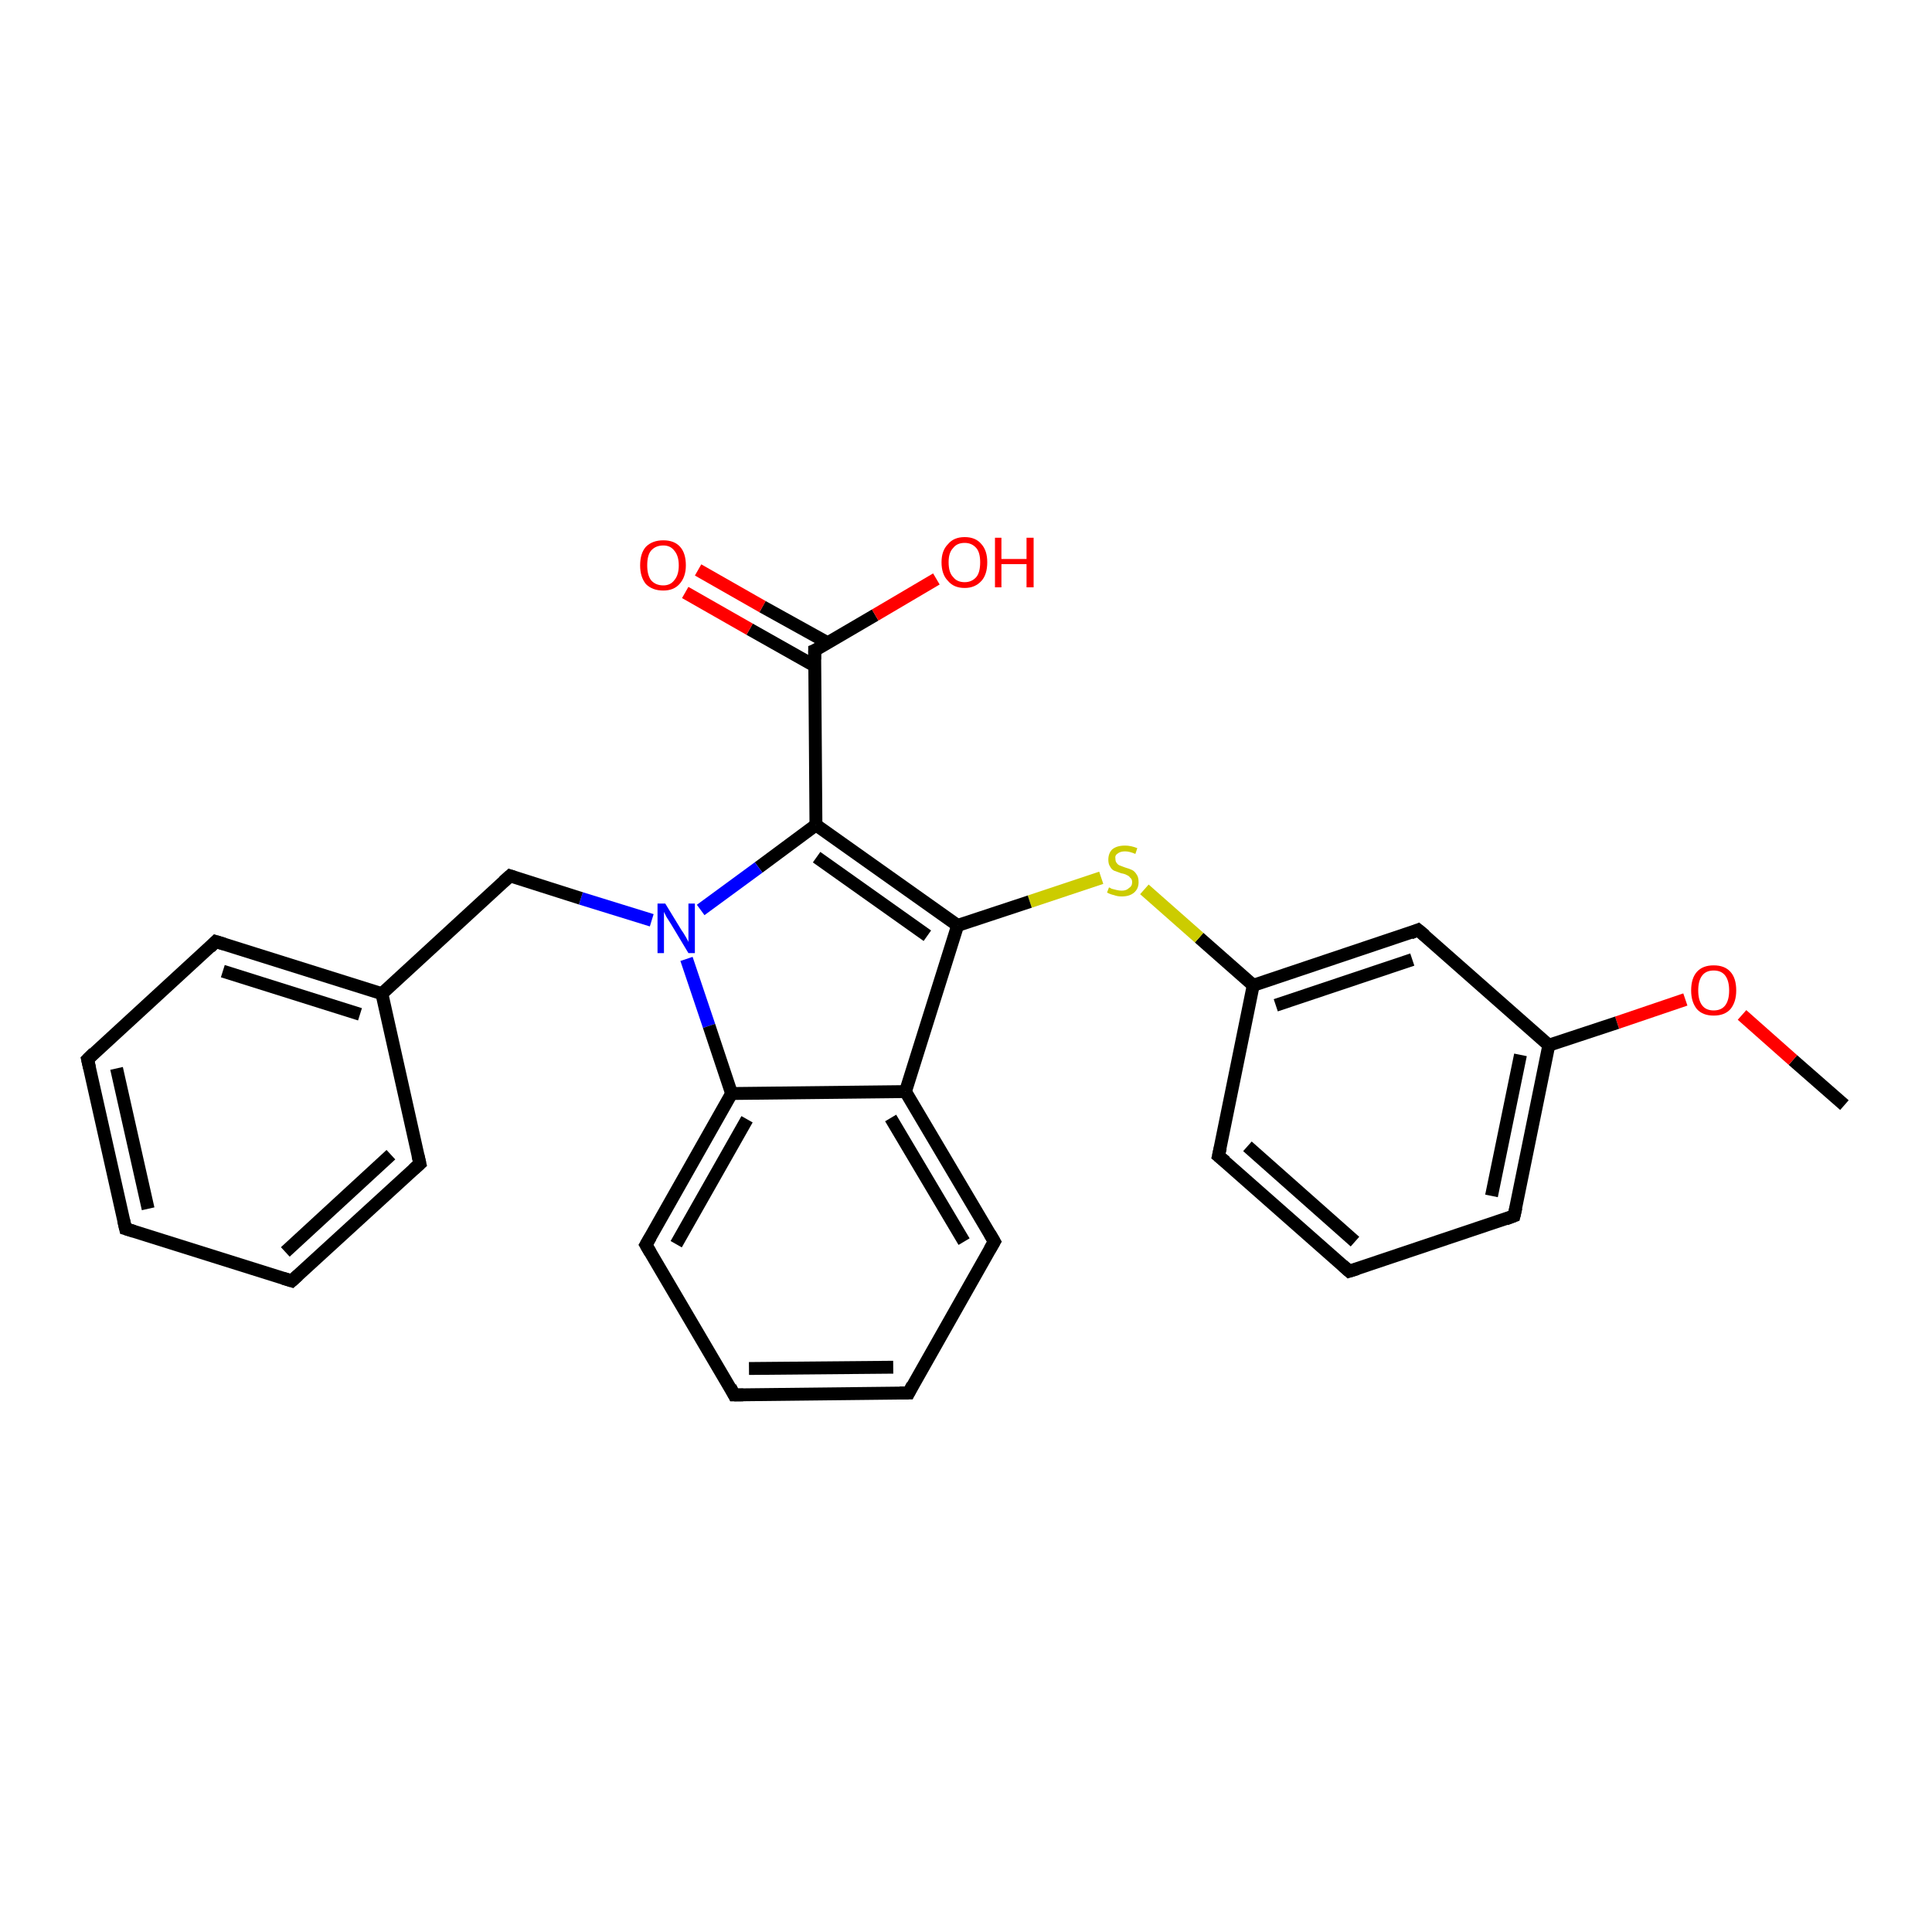 <?xml version='1.0' encoding='iso-8859-1'?>
<svg version='1.1' baseProfile='full'
              xmlns='http://www.w3.org/2000/svg'
                      xmlns:rdkit='http://www.rdkit.org/xml'
                      xmlns:xlink='http://www.w3.org/1999/xlink'
                  xml:space='preserve'
width='300px' height='300px' viewBox='0 0 300 300'>
<!-- END OF HEADER -->
<rect style='opacity:1.0;fill:#FFFFFF;stroke:none' width='300.0' height='300.0' x='0.0' y='0.0'> </rect>
<path class='bond-0 atom-0 atom-1' d='M 286.4,171.6 L 278.4,164.6' style='fill:none;fill-rule:evenodd;stroke:#000000;stroke-width:2.0px;stroke-linecap:butt;stroke-linejoin:miter;stroke-opacity:1' />
<path class='bond-0 atom-0 atom-1' d='M 278.4,164.6 L 270.5,157.6' style='fill:none;fill-rule:evenodd;stroke:#FF0000;stroke-width:2.0px;stroke-linecap:butt;stroke-linejoin:miter;stroke-opacity:1' />
<path class='bond-1 atom-1 atom-2' d='M 261.7,155.2 L 251.1,158.8' style='fill:none;fill-rule:evenodd;stroke:#FF0000;stroke-width:2.0px;stroke-linecap:butt;stroke-linejoin:miter;stroke-opacity:1' />
<path class='bond-1 atom-1 atom-2' d='M 251.1,158.8 L 240.5,162.3' style='fill:none;fill-rule:evenodd;stroke:#000000;stroke-width:2.0px;stroke-linecap:butt;stroke-linejoin:miter;stroke-opacity:1' />
<path class='bond-2 atom-2 atom-3' d='M 240.5,162.3 L 235.1,188.8' style='fill:none;fill-rule:evenodd;stroke:#000000;stroke-width:2.0px;stroke-linecap:butt;stroke-linejoin:miter;stroke-opacity:1' />
<path class='bond-2 atom-2 atom-3' d='M 236.1,163.8 L 231.6,185.7' style='fill:none;fill-rule:evenodd;stroke:#000000;stroke-width:2.0px;stroke-linecap:butt;stroke-linejoin:miter;stroke-opacity:1' />
<path class='bond-3 atom-3 atom-4' d='M 235.1,188.8 L 209.5,197.4' style='fill:none;fill-rule:evenodd;stroke:#000000;stroke-width:2.0px;stroke-linecap:butt;stroke-linejoin:miter;stroke-opacity:1' />
<path class='bond-4 atom-4 atom-5' d='M 209.5,197.4 L 189.2,179.5' style='fill:none;fill-rule:evenodd;stroke:#000000;stroke-width:2.0px;stroke-linecap:butt;stroke-linejoin:miter;stroke-opacity:1' />
<path class='bond-4 atom-4 atom-5' d='M 210.4,192.8 L 193.7,178.0' style='fill:none;fill-rule:evenodd;stroke:#000000;stroke-width:2.0px;stroke-linecap:butt;stroke-linejoin:miter;stroke-opacity:1' />
<path class='bond-5 atom-5 atom-6' d='M 189.2,179.5 L 194.6,153.0' style='fill:none;fill-rule:evenodd;stroke:#000000;stroke-width:2.0px;stroke-linecap:butt;stroke-linejoin:miter;stroke-opacity:1' />
<path class='bond-6 atom-6 atom-7' d='M 194.6,153.0 L 186.2,145.6' style='fill:none;fill-rule:evenodd;stroke:#000000;stroke-width:2.0px;stroke-linecap:butt;stroke-linejoin:miter;stroke-opacity:1' />
<path class='bond-6 atom-6 atom-7' d='M 186.2,145.6 L 177.7,138.1' style='fill:none;fill-rule:evenodd;stroke:#CCCC00;stroke-width:2.0px;stroke-linecap:butt;stroke-linejoin:miter;stroke-opacity:1' />
<path class='bond-7 atom-7 atom-8' d='M 171.0,136.3 L 159.9,140.0' style='fill:none;fill-rule:evenodd;stroke:#CCCC00;stroke-width:2.0px;stroke-linecap:butt;stroke-linejoin:miter;stroke-opacity:1' />
<path class='bond-7 atom-7 atom-8' d='M 159.9,140.0 L 148.7,143.7' style='fill:none;fill-rule:evenodd;stroke:#000000;stroke-width:2.0px;stroke-linecap:butt;stroke-linejoin:miter;stroke-opacity:1' />
<path class='bond-8 atom-8 atom-9' d='M 148.7,143.7 L 126.7,128.1' style='fill:none;fill-rule:evenodd;stroke:#000000;stroke-width:2.0px;stroke-linecap:butt;stroke-linejoin:miter;stroke-opacity:1' />
<path class='bond-8 atom-8 atom-9' d='M 144.0,145.3 L 126.8,133.1' style='fill:none;fill-rule:evenodd;stroke:#000000;stroke-width:2.0px;stroke-linecap:butt;stroke-linejoin:miter;stroke-opacity:1' />
<path class='bond-9 atom-9 atom-10' d='M 126.7,128.1 L 126.5,101.0' style='fill:none;fill-rule:evenodd;stroke:#000000;stroke-width:2.0px;stroke-linecap:butt;stroke-linejoin:miter;stroke-opacity:1' />
<path class='bond-10 atom-10 atom-11' d='M 126.5,101.0 L 135.9,95.5' style='fill:none;fill-rule:evenodd;stroke:#000000;stroke-width:2.0px;stroke-linecap:butt;stroke-linejoin:miter;stroke-opacity:1' />
<path class='bond-10 atom-10 atom-11' d='M 135.9,95.5 L 145.4,89.9' style='fill:none;fill-rule:evenodd;stroke:#FF0000;stroke-width:2.0px;stroke-linecap:butt;stroke-linejoin:miter;stroke-opacity:1' />
<path class='bond-11 atom-10 atom-12' d='M 128.5,99.8 L 118.4,94.2' style='fill:none;fill-rule:evenodd;stroke:#000000;stroke-width:2.0px;stroke-linecap:butt;stroke-linejoin:miter;stroke-opacity:1' />
<path class='bond-11 atom-10 atom-12' d='M 118.4,94.2 L 108.4,88.5' style='fill:none;fill-rule:evenodd;stroke:#FF0000;stroke-width:2.0px;stroke-linecap:butt;stroke-linejoin:miter;stroke-opacity:1' />
<path class='bond-11 atom-10 atom-12' d='M 126.5,103.4 L 116.4,97.7' style='fill:none;fill-rule:evenodd;stroke:#000000;stroke-width:2.0px;stroke-linecap:butt;stroke-linejoin:miter;stroke-opacity:1' />
<path class='bond-11 atom-10 atom-12' d='M 116.4,97.7 L 106.4,92.0' style='fill:none;fill-rule:evenodd;stroke:#FF0000;stroke-width:2.0px;stroke-linecap:butt;stroke-linejoin:miter;stroke-opacity:1' />
<path class='bond-12 atom-9 atom-13' d='M 126.7,128.1 L 117.8,134.7' style='fill:none;fill-rule:evenodd;stroke:#000000;stroke-width:2.0px;stroke-linecap:butt;stroke-linejoin:miter;stroke-opacity:1' />
<path class='bond-12 atom-9 atom-13' d='M 117.8,134.7 L 108.8,141.3' style='fill:none;fill-rule:evenodd;stroke:#0000FF;stroke-width:2.0px;stroke-linecap:butt;stroke-linejoin:miter;stroke-opacity:1' />
<path class='bond-13 atom-13 atom-14' d='M 101.2,142.9 L 90.2,139.5' style='fill:none;fill-rule:evenodd;stroke:#0000FF;stroke-width:2.0px;stroke-linecap:butt;stroke-linejoin:miter;stroke-opacity:1' />
<path class='bond-13 atom-13 atom-14' d='M 90.2,139.5 L 79.2,136.0' style='fill:none;fill-rule:evenodd;stroke:#000000;stroke-width:2.0px;stroke-linecap:butt;stroke-linejoin:miter;stroke-opacity:1' />
<path class='bond-14 atom-14 atom-15' d='M 79.2,136.0 L 59.3,154.3' style='fill:none;fill-rule:evenodd;stroke:#000000;stroke-width:2.0px;stroke-linecap:butt;stroke-linejoin:miter;stroke-opacity:1' />
<path class='bond-15 atom-15 atom-16' d='M 59.3,154.3 L 33.5,146.2' style='fill:none;fill-rule:evenodd;stroke:#000000;stroke-width:2.0px;stroke-linecap:butt;stroke-linejoin:miter;stroke-opacity:1' />
<path class='bond-15 atom-15 atom-16' d='M 55.9,157.5 L 34.6,150.8' style='fill:none;fill-rule:evenodd;stroke:#000000;stroke-width:2.0px;stroke-linecap:butt;stroke-linejoin:miter;stroke-opacity:1' />
<path class='bond-16 atom-16 atom-17' d='M 33.5,146.2 L 13.6,164.5' style='fill:none;fill-rule:evenodd;stroke:#000000;stroke-width:2.0px;stroke-linecap:butt;stroke-linejoin:miter;stroke-opacity:1' />
<path class='bond-17 atom-17 atom-18' d='M 13.6,164.5 L 19.5,190.8' style='fill:none;fill-rule:evenodd;stroke:#000000;stroke-width:2.0px;stroke-linecap:butt;stroke-linejoin:miter;stroke-opacity:1' />
<path class='bond-17 atom-17 atom-18' d='M 18.1,165.9 L 23.0,187.7' style='fill:none;fill-rule:evenodd;stroke:#000000;stroke-width:2.0px;stroke-linecap:butt;stroke-linejoin:miter;stroke-opacity:1' />
<path class='bond-18 atom-18 atom-19' d='M 19.5,190.8 L 45.3,198.9' style='fill:none;fill-rule:evenodd;stroke:#000000;stroke-width:2.0px;stroke-linecap:butt;stroke-linejoin:miter;stroke-opacity:1' />
<path class='bond-19 atom-19 atom-20' d='M 45.3,198.9 L 65.2,180.7' style='fill:none;fill-rule:evenodd;stroke:#000000;stroke-width:2.0px;stroke-linecap:butt;stroke-linejoin:miter;stroke-opacity:1' />
<path class='bond-19 atom-19 atom-20' d='M 44.3,194.4 L 60.7,179.3' style='fill:none;fill-rule:evenodd;stroke:#000000;stroke-width:2.0px;stroke-linecap:butt;stroke-linejoin:miter;stroke-opacity:1' />
<path class='bond-20 atom-13 atom-21' d='M 106.6,148.9 L 110.1,159.3' style='fill:none;fill-rule:evenodd;stroke:#0000FF;stroke-width:2.0px;stroke-linecap:butt;stroke-linejoin:miter;stroke-opacity:1' />
<path class='bond-20 atom-13 atom-21' d='M 110.1,159.3 L 113.6,169.8' style='fill:none;fill-rule:evenodd;stroke:#000000;stroke-width:2.0px;stroke-linecap:butt;stroke-linejoin:miter;stroke-opacity:1' />
<path class='bond-21 atom-21 atom-22' d='M 113.6,169.8 L 100.3,193.3' style='fill:none;fill-rule:evenodd;stroke:#000000;stroke-width:2.0px;stroke-linecap:butt;stroke-linejoin:miter;stroke-opacity:1' />
<path class='bond-21 atom-21 atom-22' d='M 116.0,173.8 L 105.0,193.2' style='fill:none;fill-rule:evenodd;stroke:#000000;stroke-width:2.0px;stroke-linecap:butt;stroke-linejoin:miter;stroke-opacity:1' />
<path class='bond-22 atom-22 atom-23' d='M 100.3,193.3 L 114.0,216.6' style='fill:none;fill-rule:evenodd;stroke:#000000;stroke-width:2.0px;stroke-linecap:butt;stroke-linejoin:miter;stroke-opacity:1' />
<path class='bond-23 atom-23 atom-24' d='M 114.0,216.6 L 141.1,216.3' style='fill:none;fill-rule:evenodd;stroke:#000000;stroke-width:2.0px;stroke-linecap:butt;stroke-linejoin:miter;stroke-opacity:1' />
<path class='bond-23 atom-23 atom-24' d='M 116.3,212.5 L 138.7,212.3' style='fill:none;fill-rule:evenodd;stroke:#000000;stroke-width:2.0px;stroke-linecap:butt;stroke-linejoin:miter;stroke-opacity:1' />
<path class='bond-24 atom-24 atom-25' d='M 141.1,216.3 L 154.4,192.8' style='fill:none;fill-rule:evenodd;stroke:#000000;stroke-width:2.0px;stroke-linecap:butt;stroke-linejoin:miter;stroke-opacity:1' />
<path class='bond-25 atom-25 atom-26' d='M 154.4,192.8 L 140.6,169.5' style='fill:none;fill-rule:evenodd;stroke:#000000;stroke-width:2.0px;stroke-linecap:butt;stroke-linejoin:miter;stroke-opacity:1' />
<path class='bond-25 atom-25 atom-26' d='M 149.7,192.8 L 138.3,173.6' style='fill:none;fill-rule:evenodd;stroke:#000000;stroke-width:2.0px;stroke-linecap:butt;stroke-linejoin:miter;stroke-opacity:1' />
<path class='bond-26 atom-6 atom-27' d='M 194.6,153.0 L 220.2,144.4' style='fill:none;fill-rule:evenodd;stroke:#000000;stroke-width:2.0px;stroke-linecap:butt;stroke-linejoin:miter;stroke-opacity:1' />
<path class='bond-26 atom-6 atom-27' d='M 198.1,156.1 L 219.3,149.0' style='fill:none;fill-rule:evenodd;stroke:#000000;stroke-width:2.0px;stroke-linecap:butt;stroke-linejoin:miter;stroke-opacity:1' />
<path class='bond-27 atom-27 atom-2' d='M 220.2,144.4 L 240.5,162.3' style='fill:none;fill-rule:evenodd;stroke:#000000;stroke-width:2.0px;stroke-linecap:butt;stroke-linejoin:miter;stroke-opacity:1' />
<path class='bond-28 atom-26 atom-8' d='M 140.6,169.5 L 148.7,143.7' style='fill:none;fill-rule:evenodd;stroke:#000000;stroke-width:2.0px;stroke-linecap:butt;stroke-linejoin:miter;stroke-opacity:1' />
<path class='bond-29 atom-20 atom-15' d='M 65.2,180.7 L 59.3,154.3' style='fill:none;fill-rule:evenodd;stroke:#000000;stroke-width:2.0px;stroke-linecap:butt;stroke-linejoin:miter;stroke-opacity:1' />
<path class='bond-30 atom-26 atom-21' d='M 140.6,169.5 L 113.6,169.8' style='fill:none;fill-rule:evenodd;stroke:#000000;stroke-width:2.0px;stroke-linecap:butt;stroke-linejoin:miter;stroke-opacity:1' />
<path d='M 235.4,187.5 L 235.1,188.8 L 233.8,189.3' style='fill:none;stroke:#000000;stroke-width:2.0px;stroke-linecap:butt;stroke-linejoin:miter;stroke-opacity:1;' />
<path d='M 210.8,197.0 L 209.5,197.4 L 208.5,196.5' style='fill:none;stroke:#000000;stroke-width:2.0px;stroke-linecap:butt;stroke-linejoin:miter;stroke-opacity:1;' />
<path d='M 190.3,180.4 L 189.2,179.5 L 189.5,178.2' style='fill:none;stroke:#000000;stroke-width:2.0px;stroke-linecap:butt;stroke-linejoin:miter;stroke-opacity:1;' />
<path d='M 126.5,102.4 L 126.5,101.0 L 127.0,100.8' style='fill:none;stroke:#000000;stroke-width:2.0px;stroke-linecap:butt;stroke-linejoin:miter;stroke-opacity:1;' />
<path d='M 79.8,136.2 L 79.2,136.0 L 78.2,136.9' style='fill:none;stroke:#000000;stroke-width:2.0px;stroke-linecap:butt;stroke-linejoin:miter;stroke-opacity:1;' />
<path d='M 34.8,146.6 L 33.5,146.2 L 32.6,147.1' style='fill:none;stroke:#000000;stroke-width:2.0px;stroke-linecap:butt;stroke-linejoin:miter;stroke-opacity:1;' />
<path d='M 14.6,163.5 L 13.6,164.5 L 13.9,165.8' style='fill:none;stroke:#000000;stroke-width:2.0px;stroke-linecap:butt;stroke-linejoin:miter;stroke-opacity:1;' />
<path d='M 19.2,189.5 L 19.5,190.8 L 20.8,191.2' style='fill:none;stroke:#000000;stroke-width:2.0px;stroke-linecap:butt;stroke-linejoin:miter;stroke-opacity:1;' />
<path d='M 44.0,198.5 L 45.3,198.9 L 46.3,198.0' style='fill:none;stroke:#000000;stroke-width:2.0px;stroke-linecap:butt;stroke-linejoin:miter;stroke-opacity:1;' />
<path d='M 64.2,181.6 L 65.2,180.7 L 64.9,179.4' style='fill:none;stroke:#000000;stroke-width:2.0px;stroke-linecap:butt;stroke-linejoin:miter;stroke-opacity:1;' />
<path d='M 101.0,192.1 L 100.3,193.3 L 101.0,194.5' style='fill:none;stroke:#000000;stroke-width:2.0px;stroke-linecap:butt;stroke-linejoin:miter;stroke-opacity:1;' />
<path d='M 113.4,215.4 L 114.0,216.6 L 115.4,216.6' style='fill:none;stroke:#000000;stroke-width:2.0px;stroke-linecap:butt;stroke-linejoin:miter;stroke-opacity:1;' />
<path d='M 139.7,216.3 L 141.1,216.3 L 141.7,215.1' style='fill:none;stroke:#000000;stroke-width:2.0px;stroke-linecap:butt;stroke-linejoin:miter;stroke-opacity:1;' />
<path d='M 153.7,194.0 L 154.4,192.8 L 153.7,191.6' style='fill:none;stroke:#000000;stroke-width:2.0px;stroke-linecap:butt;stroke-linejoin:miter;stroke-opacity:1;' />
<path d='M 219.0,144.9 L 220.2,144.4 L 221.3,145.3' style='fill:none;stroke:#000000;stroke-width:2.0px;stroke-linecap:butt;stroke-linejoin:miter;stroke-opacity:1;' />
<path class='atom-1' d='M 262.6 153.8
Q 262.6 151.9, 263.5 150.9
Q 264.4 149.9, 266.1 149.9
Q 267.8 149.9, 268.7 150.9
Q 269.6 151.9, 269.6 153.8
Q 269.6 155.6, 268.7 156.7
Q 267.8 157.7, 266.1 157.7
Q 264.4 157.7, 263.5 156.7
Q 262.6 155.6, 262.6 153.8
M 266.1 156.9
Q 267.3 156.9, 267.9 156.1
Q 268.5 155.3, 268.5 153.8
Q 268.5 152.3, 267.9 151.5
Q 267.3 150.7, 266.1 150.7
Q 264.9 150.7, 264.3 151.5
Q 263.7 152.3, 263.7 153.8
Q 263.7 155.3, 264.3 156.1
Q 264.9 156.9, 266.1 156.9
' fill='#FF0000'/>
<path class='atom-7' d='M 172.2 137.8
Q 172.3 137.8, 172.6 138.0
Q 173.0 138.1, 173.4 138.2
Q 173.8 138.3, 174.2 138.3
Q 174.9 138.3, 175.3 137.9
Q 175.8 137.6, 175.8 137.0
Q 175.8 136.5, 175.5 136.3
Q 175.3 136.0, 175.0 135.9
Q 174.7 135.7, 174.1 135.6
Q 173.5 135.4, 173.0 135.2
Q 172.6 135.0, 172.4 134.6
Q 172.1 134.2, 172.1 133.5
Q 172.1 132.5, 172.7 131.9
Q 173.4 131.3, 174.7 131.3
Q 175.6 131.3, 176.6 131.7
L 176.3 132.6
Q 175.4 132.2, 174.7 132.2
Q 174.0 132.2, 173.6 132.5
Q 173.1 132.8, 173.2 133.3
Q 173.2 133.8, 173.4 134.0
Q 173.6 134.3, 173.9 134.4
Q 174.2 134.5, 174.7 134.7
Q 175.4 134.9, 175.8 135.1
Q 176.2 135.3, 176.5 135.8
Q 176.8 136.2, 176.8 137.0
Q 176.8 138.0, 176.1 138.6
Q 175.4 139.2, 174.2 139.2
Q 173.5 139.2, 173.0 139.0
Q 172.5 138.9, 171.9 138.6
L 172.2 137.8
' fill='#CCCC00'/>
<path class='atom-11' d='M 146.2 87.3
Q 146.2 85.5, 147.2 84.5
Q 148.1 83.4, 149.8 83.4
Q 151.5 83.4, 152.4 84.5
Q 153.3 85.5, 153.3 87.3
Q 153.3 89.2, 152.4 90.2
Q 151.4 91.3, 149.8 91.3
Q 148.1 91.3, 147.2 90.2
Q 146.2 89.2, 146.2 87.3
M 149.8 90.4
Q 150.9 90.4, 151.6 89.6
Q 152.2 88.9, 152.2 87.3
Q 152.2 85.8, 151.6 85.1
Q 150.9 84.3, 149.8 84.3
Q 148.6 84.3, 148.0 85.1
Q 147.3 85.8, 147.3 87.3
Q 147.3 88.9, 148.0 89.6
Q 148.6 90.4, 149.8 90.4
' fill='#FF0000'/>
<path class='atom-11' d='M 154.5 83.5
L 155.5 83.5
L 155.5 86.8
L 159.4 86.8
L 159.4 83.5
L 160.5 83.5
L 160.5 91.2
L 159.4 91.2
L 159.4 87.6
L 155.5 87.6
L 155.5 91.2
L 154.5 91.2
L 154.5 83.5
' fill='#FF0000'/>
<path class='atom-12' d='M 99.4 87.8
Q 99.4 85.9, 100.3 84.9
Q 101.3 83.9, 103.0 83.9
Q 104.7 83.9, 105.6 84.9
Q 106.5 85.9, 106.5 87.8
Q 106.5 89.6, 105.5 90.7
Q 104.6 91.7, 103.0 91.7
Q 101.3 91.7, 100.3 90.7
Q 99.4 89.6, 99.4 87.8
M 103.0 90.9
Q 104.1 90.9, 104.7 90.1
Q 105.4 89.3, 105.4 87.8
Q 105.4 86.3, 104.7 85.5
Q 104.1 84.7, 103.0 84.7
Q 101.8 84.7, 101.1 85.5
Q 100.5 86.2, 100.5 87.8
Q 100.5 89.3, 101.1 90.1
Q 101.8 90.9, 103.0 90.9
' fill='#FF0000'/>
<path class='atom-13' d='M 103.3 140.3
L 105.8 144.4
Q 106.1 144.8, 106.5 145.5
Q 106.9 146.2, 106.9 146.3
L 106.9 140.3
L 107.9 140.3
L 107.9 148.0
L 106.9 148.0
L 104.2 143.5
Q 103.9 143.0, 103.5 142.4
Q 103.2 141.8, 103.1 141.6
L 103.1 148.0
L 102.1 148.0
L 102.1 140.3
L 103.3 140.3
' fill='#0000FF'/>
</svg>
